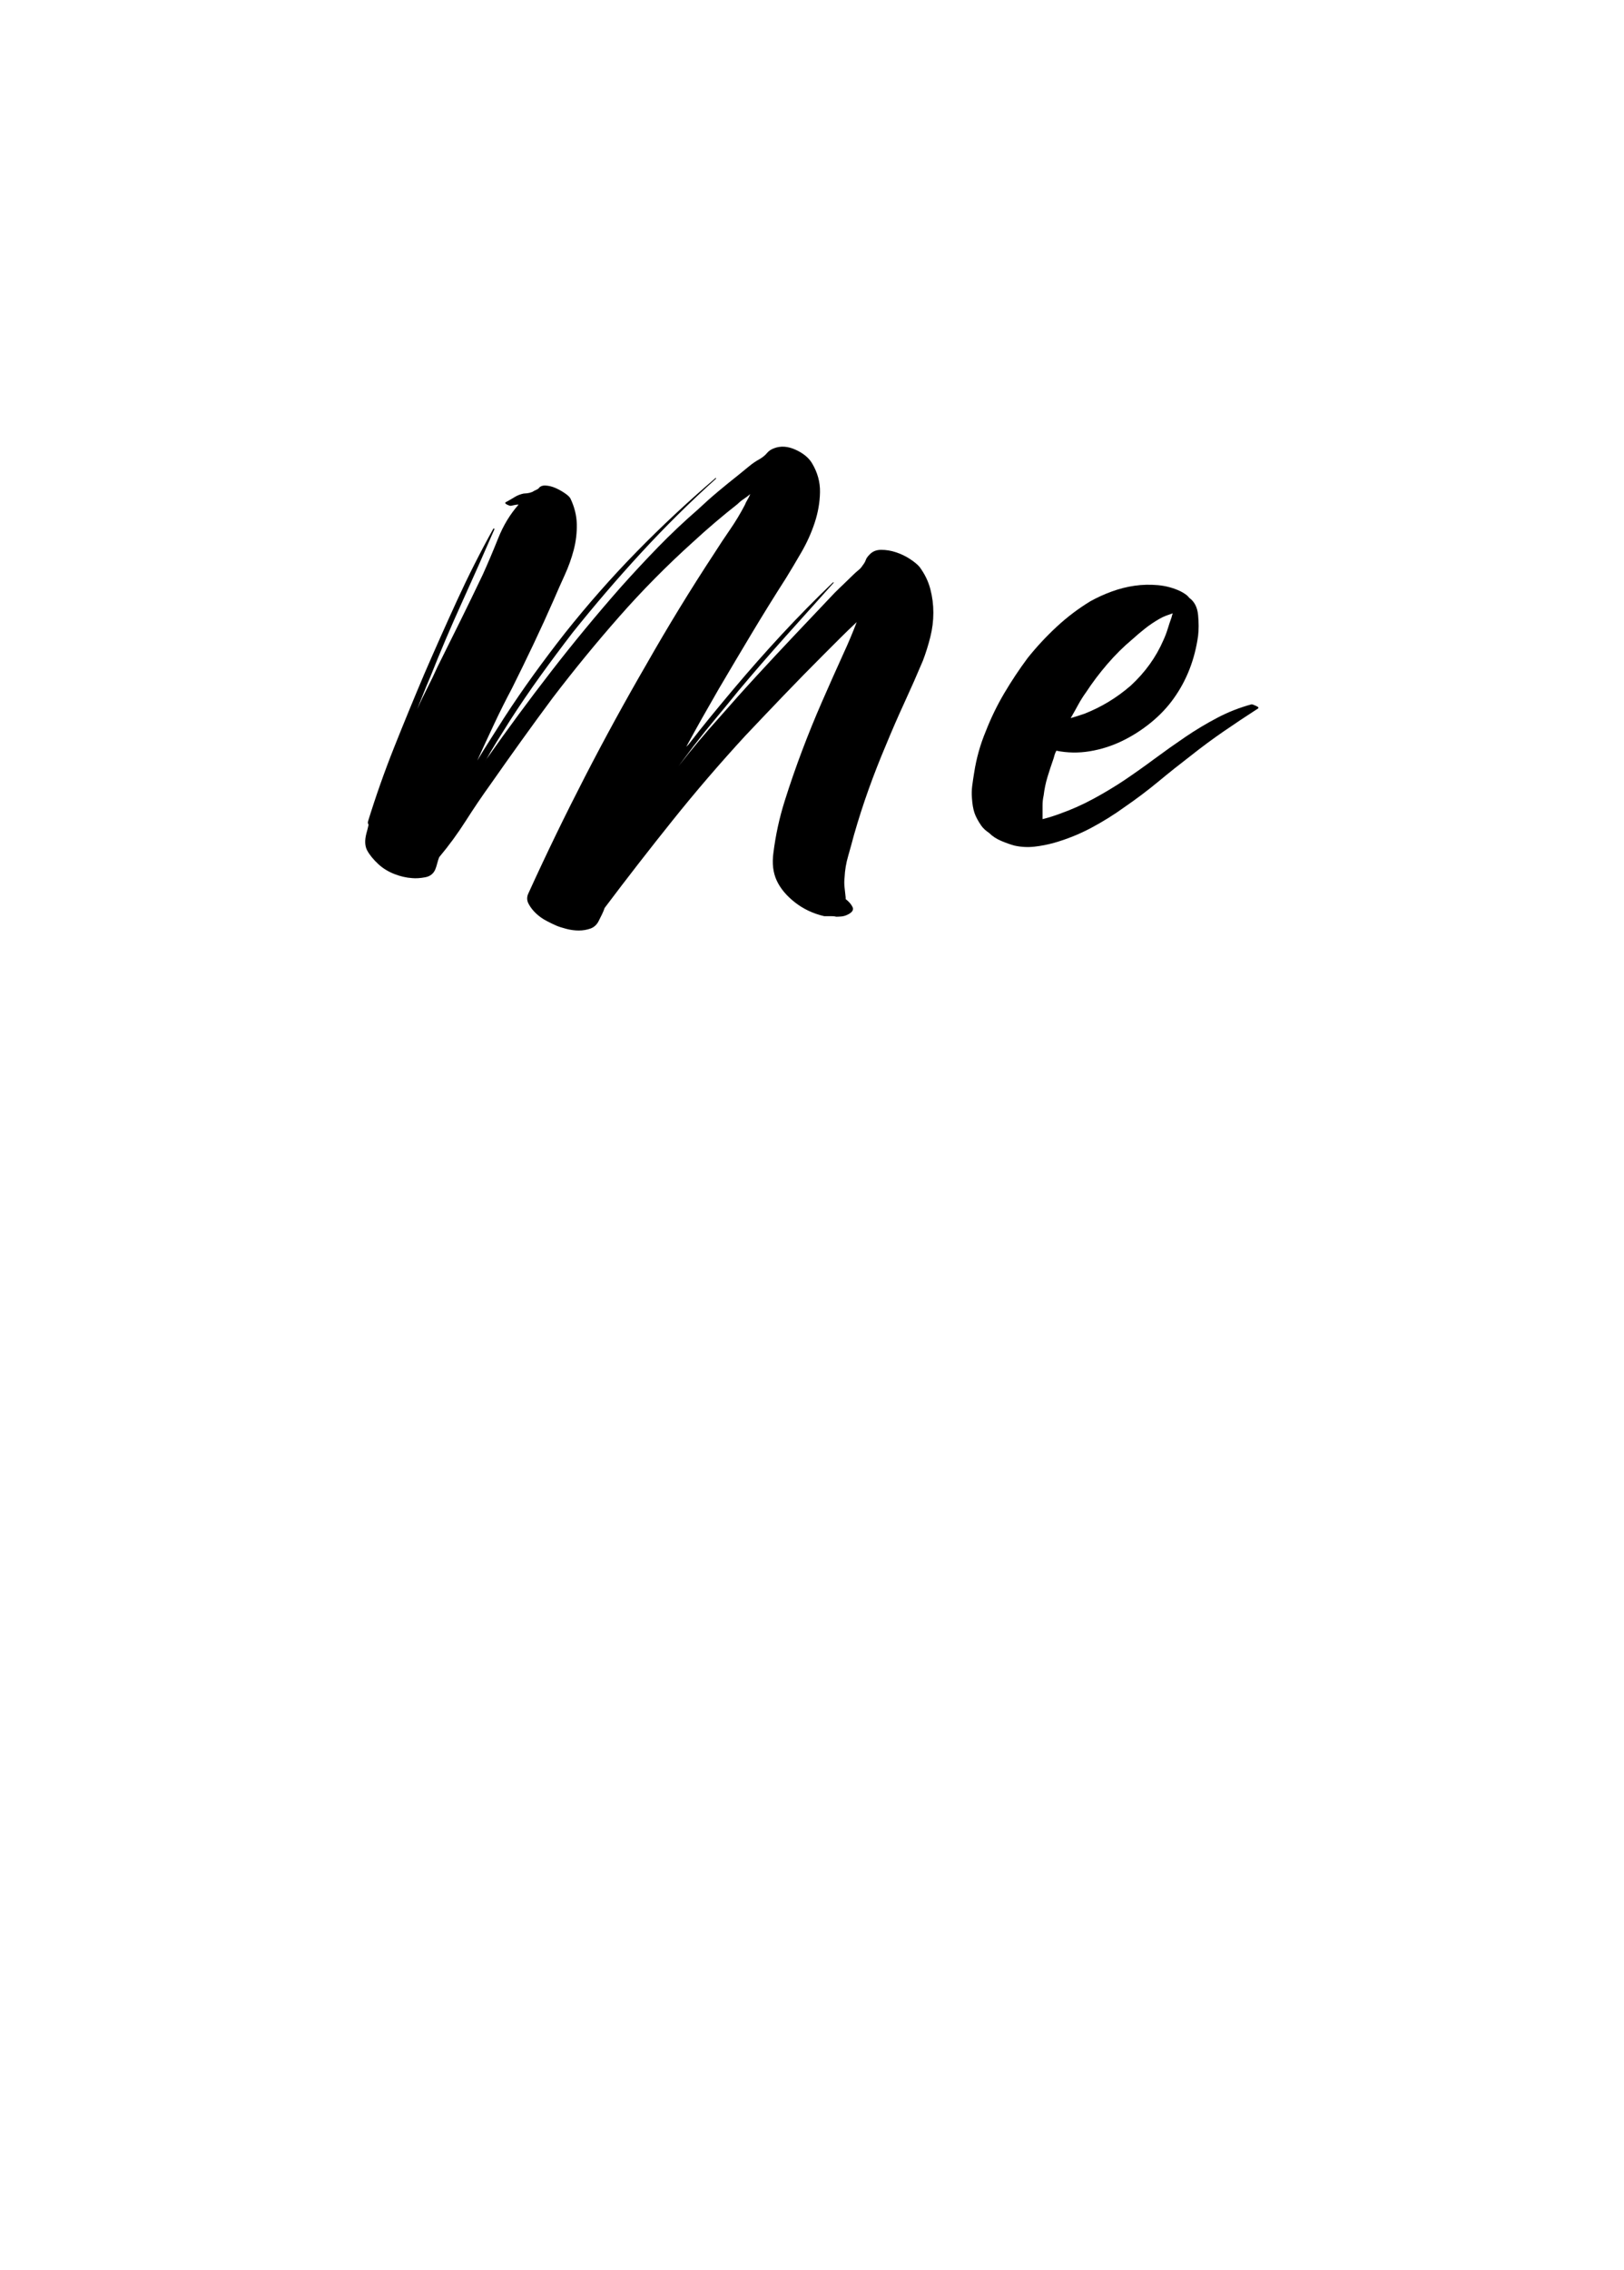 <?xml version="1.0" encoding="utf-8"?>
<!-- Generator: Adobe Illustrator 16.0.0, SVG Export Plug-In . SVG Version: 6.00 Build 0)  -->
<!DOCTYPE svg PUBLIC "-//W3C//DTD SVG 1.1//EN" "http://www.w3.org/Graphics/SVG/1.1/DTD/svg11.dtd">
<svg version="1.1" id="圖層_1" xmlns="http://www.w3.org/2000/svg" xmlns:xlink="http://www.w3.org/1999/xlink" x="0px" y="0px"
	 width="301.139px" height="420.75px" viewBox="0 0 301.139 420.75" enable-background="new 0 0 301.139 420.75"
	 xml:space="preserve">
<g>
	<path d="M170.516,105.084c0.954,1.297,1.619,2.659,1.993,4.092c0.375,1.431,0.563,2.896,0.563,4.396c0,1.5-0.188,3.001-0.563,4.5
		c-0.374,1.5-0.836,2.967-1.379,4.396c-1.091,2.593-2.234,5.183-3.427,7.771c-1.193,2.594-2.334,5.217-3.427,7.874
		c-1.159,2.729-2.232,5.474-3.221,8.233c-0.989,2.762-1.892,5.574-2.71,8.438c-0.341,1.295-0.7,2.59-1.073,3.887
		c-0.377,1.293-0.6,2.623-0.666,3.987c-0.068,0.613-0.068,1.228,0,1.842c0.066,0.612,0.137,1.228,0.204,1.84v0.307
		c0.614,0.478,1.04,0.974,1.279,1.483c0.238,0.512-0.052,0.972-0.869,1.381c-0.41,0.205-0.803,0.322-1.176,0.358
		c-0.376,0.032-0.769,0.052-1.176,0.052c0.204,0,0.204-0.02,0-0.052c-0.205-0.036-0.479-0.053-0.818-0.053c-0.341,0-0.648,0-0.921,0
		c-0.273,0-0.375,0-0.307,0c-2.046-0.478-3.853-1.329-5.42-2.557c-1.569-1.228-2.693-2.574-3.375-4.04
		c-0.681-1.467-0.886-3.188-0.613-5.164c0.41-3.271,1.106-6.476,2.096-9.613c0.988-3.135,2.063-6.237,3.222-9.306
		c1.159-3.069,2.386-6.086,3.683-9.051c1.295-2.967,2.624-5.948,3.987-8.949c0.886-1.907,1.704-3.851,2.455-5.828
		c-1.091,1.022-2.147,2.045-3.17,3.067c-1.021,1.021-2.045,2.045-3.067,3.066c-2.455,2.455-4.875,4.929-7.263,7.415
		c-2.388,2.49-4.771,4.995-7.158,7.518c-4.704,5.112-9.188,10.329-13.447,15.646c-4.262,5.318-8.475,10.738-12.631,16.261
		c-0.139,0.41-0.308,0.818-0.512,1.229s-0.409,0.818-0.613,1.228c-0.344,0.682-0.854,1.141-1.534,1.382
		c-0.684,0.237-1.398,0.355-2.148,0.355c-0.751,0-1.517-0.102-2.3-0.307c-0.784-0.203-1.415-0.408-1.892-0.613
		c-0.479-0.204-1.074-0.495-1.79-0.869c-0.717-0.376-1.365-0.836-1.943-1.38c-0.581-0.548-1.041-1.143-1.382-1.79
		c-0.342-0.648-0.342-1.313,0-1.994c6.681-14.657,13.976-28.804,21.886-42.44c3.954-6.954,8.146-13.807,12.579-20.557
		c0.954-1.499,1.926-2.966,2.914-4.396c0.988-1.434,1.892-2.933,2.71-4.5c0.136-0.34,0.307-0.683,0.51-1.022
		c0.205-0.342,0.375-0.682,0.513-1.023c-0.409,0.343-0.818,0.648-1.229,0.921c-0.409,0.272-0.785,0.581-1.125,0.921
		c-2.864,2.25-5.625,4.602-8.283,7.057c-4.842,4.363-9.393,8.966-13.652,13.807c-4.263,4.841-8.37,9.853-12.323,15.031
		c-1.979,2.66-3.922,5.319-5.83,7.979c-1.91,2.659-3.819,5.354-5.727,8.08c-1.569,2.183-3.104,4.448-4.603,6.8
		c-1.501,2.354-3.137,4.585-4.909,6.7c-0.138,0.338-0.256,0.715-0.358,1.124c-0.103,0.408-0.223,0.783-0.357,1.124
		c-0.343,0.818-0.972,1.313-1.892,1.482c-0.921,0.169-1.724,0.222-2.403,0.153c-1.092-0.069-2.199-0.324-3.324-0.767
		c-1.125-0.444-2.097-1.041-2.915-1.791c-0.955-0.887-1.653-1.737-2.097-2.556c-0.442-0.818-0.494-1.876-0.153-3.171
		c0.067-0.271,0.137-0.528,0.205-0.768c0.067-0.237,0.135-0.526,0.204-0.869c-0.137-0.136-0.171-0.341-0.102-0.613
		c1.431-4.635,3.05-9.22,4.856-13.755c1.807-4.533,3.665-9.051,5.573-13.551c1.977-4.567,4.005-9.117,6.085-13.652
		c2.079-4.534,4.313-8.948,6.698-13.244c0.136-0.135,0.205-0.102,0.205,0.104c-1.979,4.566-3.988,9.102-6.034,13.6
		c-2.045,4.5-3.988,9.069-5.829,13.705c-0.41,0.955-0.819,1.943-1.228,2.966c-0.41,1.022-0.818,2.045-1.229,3.067
		c0.614-1.362,1.243-2.675,1.892-3.938c0.647-1.26,1.278-2.572,1.893-3.937c1.432-2.864,2.846-5.71,4.244-8.54
		c1.396-2.828,2.776-5.676,4.142-8.539c0.954-2.112,1.908-4.361,2.863-6.749c0.955-2.386,2.216-4.466,3.785-6.238
		c-0.343,0-0.785,0.067-1.33,0.204c-0.139,0.068-0.409,0-0.818-0.204c-0.409-0.205-0.445-0.374-0.102-0.512
		c0.612-0.34,1.141-0.646,1.584-0.921c0.441-0.271,0.972-0.477,1.585-0.613c0.136,0,0.357-0.016,0.665-0.051
		c0.307-0.034,0.63-0.118,0.972-0.256c0.205-0.137,0.392-0.238,0.563-0.308c0.169-0.065,0.358-0.17,0.563-0.308
		c0.272-0.408,0.715-0.595,1.329-0.562c0.614,0.034,1.228,0.188,1.841,0.46c0.614,0.271,1.192,0.598,1.739,0.972
		c0.544,0.375,0.885,0.7,1.021,0.972c0.749,1.568,1.142,3.154,1.177,4.755c0.032,1.604-0.154,3.188-0.563,4.757
		s-0.971,3.137-1.687,4.703c-0.718,1.569-1.382,3.067-1.995,4.499c-1.229,2.799-2.49,5.56-3.784,8.284
		c-1.296,2.729-2.625,5.455-3.988,8.183c-1.16,2.183-2.268,4.396-3.324,6.646c-1.057,2.249-2.096,4.499-3.118,6.749
		c0.817-1.362,1.651-2.709,2.506-4.038c0.851-1.331,1.687-2.644,2.505-3.938c1.771-2.727,3.595-5.386,5.471-7.979
		c1.875-2.59,3.8-5.146,5.779-7.669c4.227-5.317,8.658-10.345,13.294-15.084c4.636-4.738,9.512-9.289,14.624-13.652
		c0-0.066,0.016-0.086,0.052-0.052c0.033,0.034,0.05,0.086,0.05,0.153c-4.841,4.364-9.459,8.933-13.855,13.704
		c-4.398,4.771-8.643,9.715-12.732,14.828c-2.045,2.658-4.04,5.336-5.982,8.027c-1.943,2.693-3.835,5.472-5.677,8.335
		c-0.817,1.295-1.621,2.574-2.403,3.835c-0.784,1.263-1.552,2.573-2.302,3.938c0.067-0.137,0.137-0.256,0.205-0.358
		c0.067-0.104,0.137-0.221,0.205-0.357c3.887-5.522,7.874-10.925,11.965-16.209c4.091-5.283,8.386-10.481,12.886-15.597
		c2.25-2.521,4.552-4.992,6.902-7.415c2.353-2.419,4.823-4.755,7.414-7.004c1.229-1.157,2.472-2.268,3.733-3.323
		c1.262-1.058,2.54-2.098,3.836-3.12c0.68-0.544,1.329-1.073,1.942-1.585c0.613-0.511,1.295-0.972,2.046-1.381
		c0.545-0.341,0.971-0.697,1.277-1.074c0.308-0.373,0.731-0.664,1.279-0.867c1.226-0.477,2.557-0.392,3.988,0.255
		c1.432,0.648,2.454,1.483,3.067,2.506c1.022,1.705,1.518,3.494,1.482,5.369c-0.034,1.875-0.357,3.75-0.971,5.624
		c-0.614,1.875-1.432,3.699-2.455,5.472c-1.022,1.772-1.979,3.375-2.862,4.807c-2.184,3.41-4.295,6.818-6.341,10.228
		c-2.045,3.41-4.09,6.853-6.136,10.329c-1.022,1.772-2.045,3.563-3.067,5.368c-1.022,1.808-2.012,3.598-2.966,5.369l0.409-0.409
		c1.361-1.771,2.742-3.511,4.141-5.216c1.397-1.703,2.813-3.407,4.245-5.112c2.93-3.478,5.914-6.852,8.948-10.125
		c3.031-3.271,6.187-6.477,9.459-9.612c0.066,0,0.118,0.018,0.152,0.051c0.034,0.036,0.017,0.052-0.05,0.052
		c-3.001,3.341-5.967,6.647-8.897,9.921c-2.933,3.272-5.83,6.613-8.692,10.021c-1.433,1.774-2.848,3.495-4.245,5.165
		c-1.397,1.672-2.779,3.395-4.142,5.164l-2.763,3.683c1.229-1.567,2.455-3.083,3.683-4.55c1.227-1.467,2.487-2.914,3.783-4.348
		c2.316-2.659,4.652-5.268,7.005-7.823c2.352-2.557,4.721-5.097,7.107-7.618c1.227-1.295,2.454-2.592,3.682-3.887
		c1.227-1.295,2.455-2.59,3.681-3.887c0.545-0.545,1.107-1.09,1.688-1.636c0.578-0.545,1.141-1.09,1.688-1.637
		c0.341-0.342,0.681-0.646,1.022-0.921c0.341-0.271,0.614-0.577,0.818-0.921c0.272-0.34,0.46-0.664,0.563-0.971
		s0.323-0.63,0.666-0.973c0.545-0.613,1.276-0.92,2.197-0.92c0.92,0,1.842,0.152,2.763,0.46c0.919,0.307,1.771,0.716,2.557,1.228
		C169.509,104.113,170.105,104.608,170.516,105.084z"/>
	<path d="M232.08,130.548c0.135,0,0.425,0.103,0.869,0.308c0.441,0.205,0.527,0.375,0.255,0.513c-2.114,1.364-4.21,2.761-6.29,4.192
		c-2.081,1.432-4.108,2.932-6.084,4.5c-2.045,1.568-4.058,3.169-6.034,4.808c-1.979,1.635-4.058,3.204-6.238,4.702
		c-1.978,1.433-4.057,2.729-6.238,3.888c-2.183,1.16-4.466,2.078-6.852,2.761c-1.228,0.341-2.455,0.579-3.681,0.715
		c-1.229,0.137-2.455,0.068-3.684-0.203c-0.75-0.205-1.568-0.496-2.454-0.869c-0.888-0.376-1.636-0.869-2.25-1.481
		c-0.613-0.41-1.09-0.854-1.433-1.33c-0.612-0.886-1.038-1.688-1.278-2.403c-0.237-0.717-0.391-1.619-0.46-2.71
		c-0.065-0.75-0.05-1.518,0.051-2.302c0.103-0.783,0.223-1.585,0.357-2.403c0.41-2.659,1.125-5.216,2.148-7.669
		c0.957-2.455,2.097-4.808,3.426-7.058c1.33-2.25,2.777-4.432,4.347-6.545c1.636-2.045,3.426-3.972,5.369-5.777
		s4.04-3.392,6.29-4.757c1.228-0.68,2.539-1.277,3.938-1.789c1.396-0.511,2.813-0.869,4.243-1.073
		c1.432-0.205,2.879-0.237,4.348-0.103c1.465,0.137,2.846,0.512,4.142,1.125c0.271,0.138,0.562,0.307,0.869,0.511
		c0.307,0.205,0.563,0.444,0.768,0.717c0.954,0.684,1.499,1.738,1.637,3.171c0.136,1.432,0.136,2.727,0,3.886
		c-0.614,4.364-2.114,8.217-4.5,11.557c-1.16,1.637-2.574,3.137-4.244,4.5c-1.672,1.364-3.461,2.506-5.369,3.426
		c-1.91,0.921-3.903,1.552-5.982,1.893c-2.081,0.343-4.142,0.307-6.187-0.103c-0.139,0.272-0.241,0.511-0.309,0.716
		c-0.068,0.205-0.136,0.444-0.203,0.715c-0.41,1.16-0.785,2.303-1.127,3.428c-0.341,1.125-0.578,2.267-0.715,3.426
		c-0.138,0.613-0.205,1.228-0.205,1.841c0,0.614,0,1.229,0,1.842v0.715c0.547-0.136,1.091-0.288,1.637-0.46
		c0.545-0.169,1.091-0.357,1.637-0.563c2.111-0.75,4.175-1.67,6.187-2.762c2.012-1.091,3.938-2.25,5.778-3.477
		c1.909-1.295,3.785-2.625,5.625-3.99c1.841-1.361,3.715-2.69,5.625-3.986c1.907-1.295,3.869-2.473,5.881-3.529
		C227.698,131.998,229.83,131.162,232.08,130.548z M209.99,118.48c-1.637,1.365-3.188,2.9-4.653,4.604
		c-1.467,1.705-2.779,3.443-3.938,5.216c-0.546,0.751-1.04,1.534-1.482,2.352c-0.443,0.818-0.905,1.639-1.379,2.455
		c0.475-0.137,0.919-0.271,1.329-0.409c0.408-0.136,0.817-0.271,1.227-0.407c3.136-1.229,5.999-2.969,8.591-5.217
		c2.659-2.454,4.669-5.25,6.033-8.387c0.34-0.75,0.614-1.465,0.819-2.146s0.442-1.396,0.716-2.147c0-0.066,0.066-0.307,0.205-0.715
		c-0.41,0.136-0.836,0.289-1.279,0.459c-0.444,0.172-0.836,0.358-1.176,0.563c-0.955,0.546-1.841,1.142-2.659,1.788
		C211.523,117.136,210.739,117.801,209.99,118.48z"/>
</g>
</svg>

